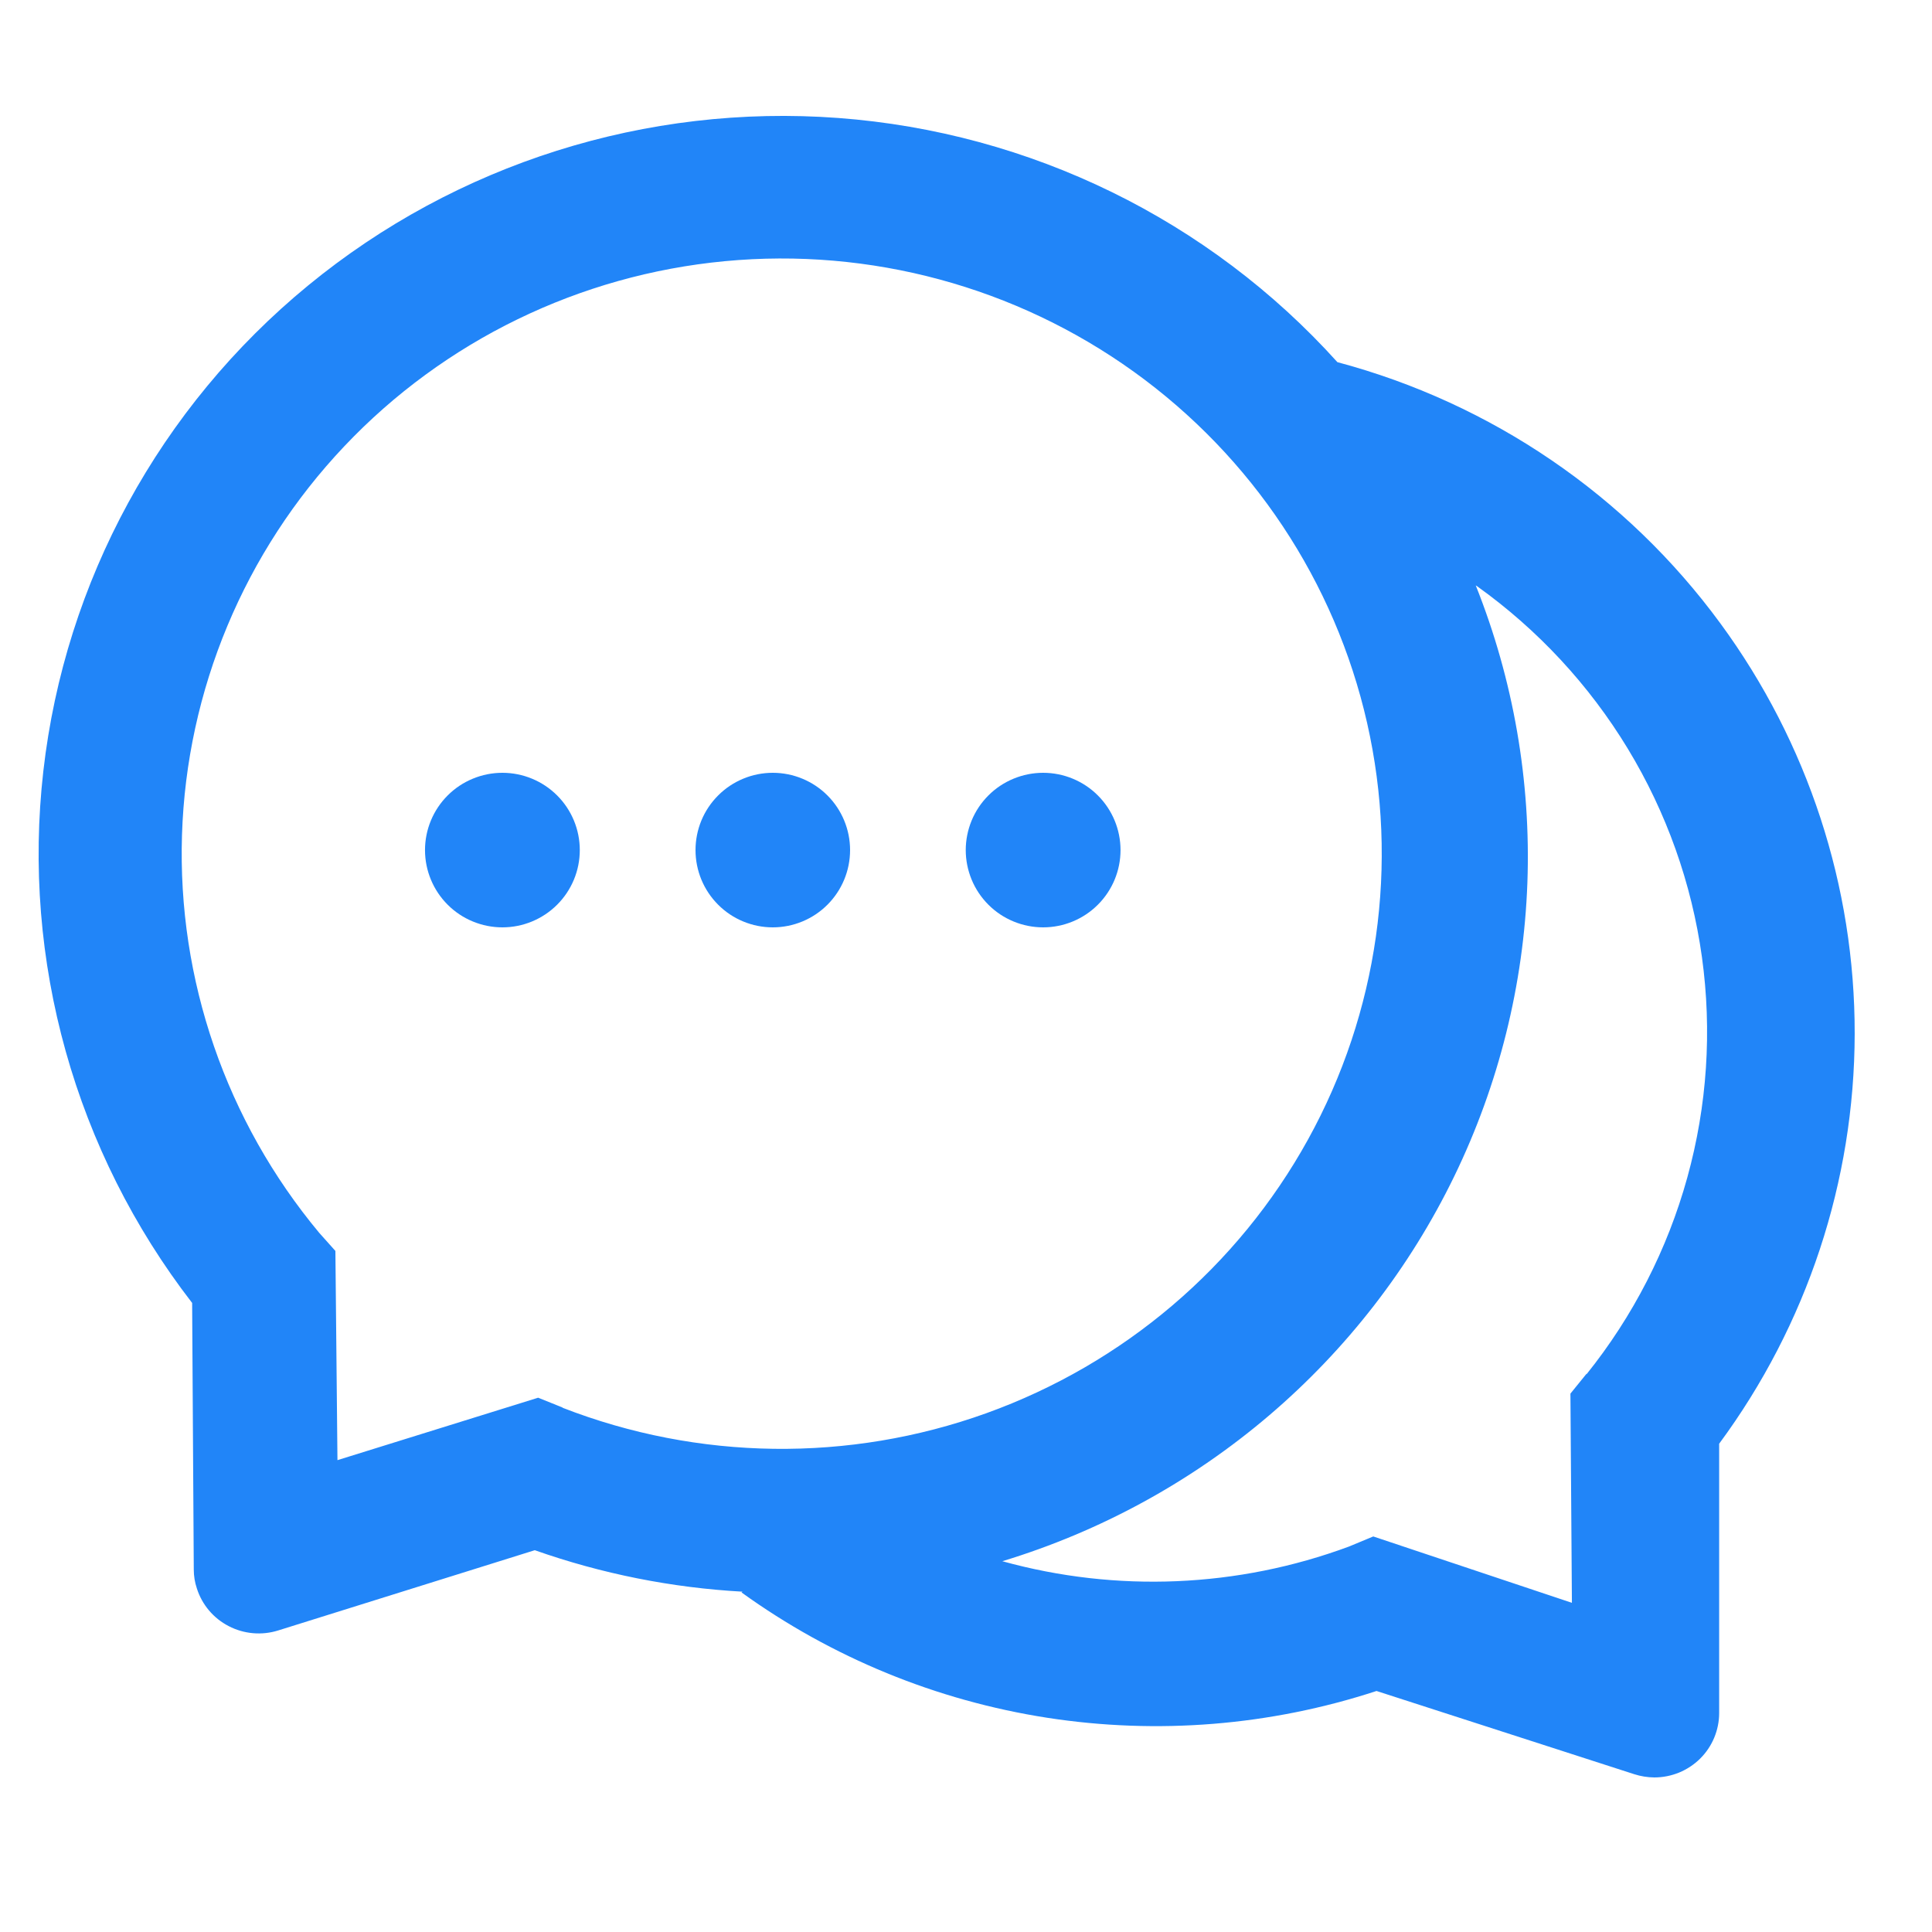 <svg width="60" height="60" viewBox="0 0 60 60" fill="none" xmlns="http://www.w3.org/2000/svg">
<path d="M32.396 24C32.08 24 31.768 24.062 31.476 24.183C31.184 24.303 30.919 24.48 30.696 24.703C30.473 24.926 30.296 25.19 30.175 25.482C30.055 25.773 29.992 26.085 29.992 26.4C29.992 26.715 30.055 27.027 30.175 27.318C30.296 27.61 30.473 27.874 30.696 28.097C30.919 28.32 31.184 28.497 31.476 28.617C31.768 28.738 32.08 28.8 32.396 28.8C33.033 28.8 33.645 28.547 34.095 28.097C34.546 27.647 34.799 27.037 34.799 26.4C34.799 25.764 34.546 25.153 34.095 24.703C33.645 24.253 33.033 24 32.396 24ZM15.603 24C15.287 24 14.975 24.062 14.683 24.183C14.391 24.303 14.126 24.48 13.903 24.703C13.68 24.926 13.503 25.19 13.382 25.482C13.261 25.773 13.199 26.085 13.199 26.4C13.199 26.715 13.261 27.027 13.382 27.318C13.503 27.61 13.68 27.874 13.903 28.097C14.126 28.32 14.391 28.497 14.683 28.617C14.975 28.738 15.287 28.8 15.603 28.8C16.24 28.8 16.851 28.547 17.302 28.097C17.753 27.647 18.006 27.037 18.006 26.4C18.006 25.764 17.753 25.153 17.302 24.703C16.851 24.253 16.24 24 15.603 24Z" fill="#2185F8"/>
<path d="M53.431 19.364C50.518 15.388 46.319 12.523 41.534 11.247C37.551 6.826 31.996 4.108 26.035 3.664C20.074 3.22 14.172 5.085 9.568 8.867C4.964 12.649 2.017 18.053 1.346 23.945C0.674 29.837 2.331 35.758 5.967 40.464L6.018 48.744C6.018 48.943 6.05 49.142 6.114 49.331C6.274 49.836 6.63 50.257 7.103 50.501C7.576 50.746 8.127 50.795 8.637 50.636L16.608 48.143C18.686 48.876 20.858 49.309 23.06 49.431L23.028 49.454C25.835 51.479 29.087 52.813 32.516 53.346C35.945 53.878 39.453 53.594 42.749 52.515L50.752 55.099C50.954 55.164 51.164 55.198 51.376 55.2C51.641 55.2 51.902 55.148 52.147 55.048C52.391 54.947 52.613 54.8 52.8 54.615C52.987 54.429 53.135 54.209 53.236 53.967C53.337 53.724 53.39 53.465 53.39 53.202V44.836C56.118 41.143 57.592 36.685 57.599 32.106C57.607 27.528 56.147 23.066 53.431 19.364ZM17.483 43.717L16.713 43.407L10.48 45.346L10.416 38.849L9.912 38.285C7.023 34.817 5.509 30.423 5.652 25.927C5.796 21.431 7.587 17.141 10.691 13.861C13.795 10.581 17.998 8.537 22.512 8.111C27.027 7.684 31.543 8.906 35.214 11.546C38.886 14.187 41.461 18.064 42.457 22.453C43.452 26.842 42.801 31.44 40.623 35.386C38.446 39.332 34.893 42.355 30.63 43.889C26.367 45.422 21.686 45.361 17.465 43.717H17.483ZM49.276 42.657L48.771 43.28L48.817 49.777L42.648 47.716L41.892 48.03C38.443 49.308 34.674 49.467 31.128 48.485C34.173 47.56 36.992 46.02 39.408 43.962C41.824 41.904 43.785 39.371 45.166 36.525C46.547 33.678 47.319 30.579 47.434 27.422C47.548 24.265 47.003 21.119 45.831 18.181L45.868 18.203C47.758 19.554 49.352 21.271 50.553 23.251C51.754 25.231 52.537 27.433 52.855 29.722C53.172 32.011 53.018 34.34 52.401 36.568C51.785 38.796 50.718 40.877 49.267 42.684L49.276 42.657Z" fill="#2185F8"/>
<path d="M24 24C23.684 24 23.372 24.062 23.081 24.183C22.79 24.303 22.525 24.48 22.303 24.703C22.08 24.926 21.903 25.19 21.782 25.482C21.662 25.773 21.6 26.085 21.6 26.4C21.6 26.715 21.662 27.027 21.782 27.318C21.903 27.61 22.08 27.874 22.303 28.097C22.525 28.32 22.79 28.497 23.081 28.617C23.372 28.738 23.684 28.8 24 28.8C24.636 28.8 25.247 28.547 25.697 28.097C26.147 27.647 26.4 27.037 26.4 26.4C26.4 25.764 26.147 25.153 25.697 24.703C25.247 24.253 24.636 24 24 24Z" fill="#2185F8"/>
</svg>

